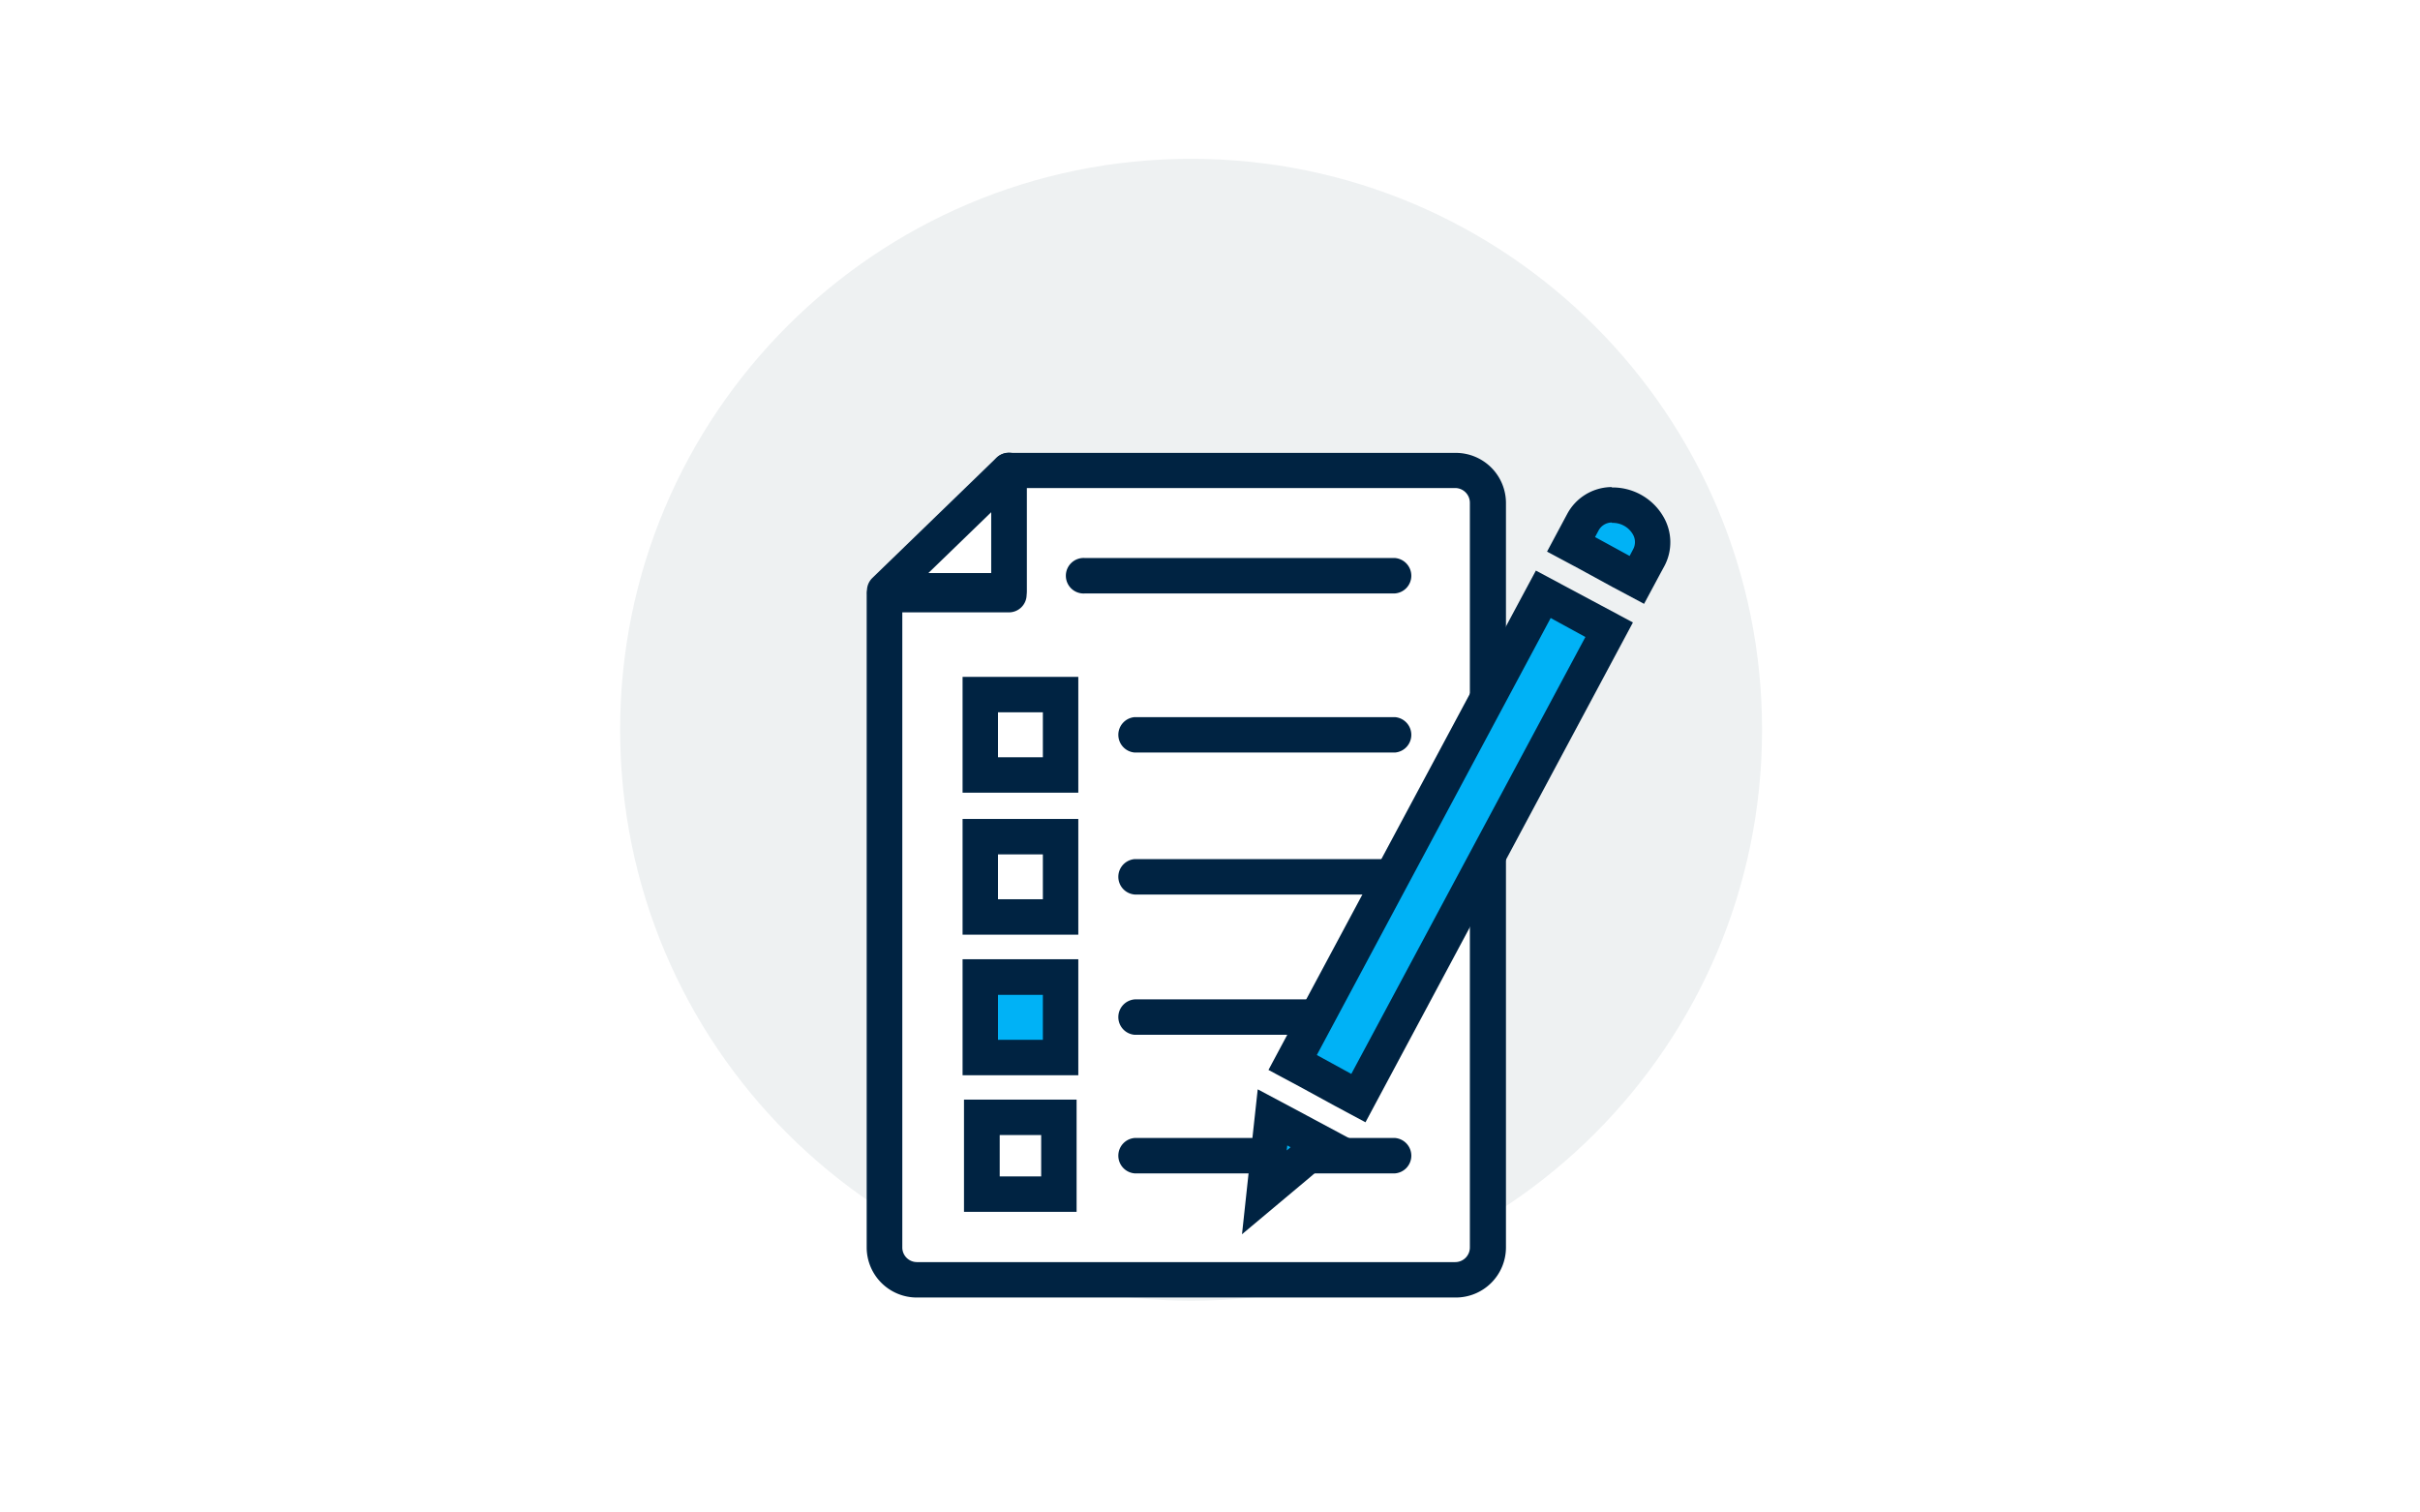 <svg xmlns="http://www.w3.org/2000/svg" width="320" height="200" fill="none" xmlns:v="https://vecta.io/nano"><style><![CDATA[.B{fill:#002342}.C{fill:#fff}.D{fill:#00b2f6}]]></style><path d="M0 0h320v200H0z" class="C"/><path d="M157.5 172c41.698 0 75.5-33.802 75.5-75.5S199.198 21 157.5 21 82 54.803 82 96.5s33.803 75.5 75.5 75.5z" fill="#eef1f2"/><path d="M116.977 164.955V78.624h16.426V62.235h59.111a4.26 4.26 0 0 1 1.64.323c.52.215.992.531 1.389.929a4.26 4.26 0 0 1 .925 1.392c.214.52.322 1.078.318 1.641v98.472c.002.562-.107 1.118-.321 1.637s-.529.991-.926 1.388-.869.711-1.388.926-1.075.323-1.637.321h-71.29a4.26 4.26 0 0 1-1.636-.336 4.27 4.27 0 0 1-1.382-.937c-.395-.4-.706-.875-.917-1.396s-.317-1.078-.312-1.64z" class="C"/><path d="M192.514 171.575h-71.29a6.63 6.63 0 0 1-6.621-6.62V78.624a2.35 2.35 0 0 1 .688-1.66c.218-.218.477-.391.762-.509a2.35 2.35 0 0 1 .899-.179h14.116V62.235c0-.621.245-1.216.683-1.656a2.35 2.35 0 0 1 1.652-.692h59.111c1.757.003 3.441.704 4.683 1.947s1.938 2.929 1.938 4.686v98.472a6.63 6.63 0 0 1-6.621 6.583zm-73.201-90.602v83.994c.003.507.205.993.562 1.352a1.94 1.94 0 0 0 1.349.572h71.203c.513 0 1.006-.204 1.369-.567s.567-.856.567-1.369V66.482c0-.515-.203-1.008-.566-1.373a1.95 1.95 0 0 0-1.37-.575h-56.675v14.091c.002.309-.058.615-.175.901a2.35 2.35 0 0 1-.509.764 2.34 2.34 0 0 1-1.665.684h-14.09z" class="B"/><path d="M116.977 78.112l16.439-15.927v15.927h-16.439z" class="C"/><path d="M133.403 80.461h-16.426c-.465-.002-.919-.142-1.305-.403s-.684-.63-.86-1.06a2.35 2.35 0 0 1 .528-2.559l16.44-15.927a2.35 2.35 0 0 1 3.595.419c.252.388.382.842.377 1.304v15.927a2.35 2.35 0 0 1-2.349 2.299h0zm-10.642-4.684h8.307v-8.045l-8.307 8.045zm61.684 23.734h-34.39a2.35 2.35 0 0 1-1.549-3.941 2.35 2.35 0 0 1 1.549-.743h34.39a2.35 2.35 0 0 1 1.549 3.941 2.35 2.35 0 0 1-1.549.743h0zm0 18.775h-34.39a2.35 2.35 0 0 1-1.549-.744c-.404-.434-.628-1.005-.628-1.599a2.35 2.35 0 0 1 2.177-2.342h34.39a2.35 2.35 0 0 1 1.549.743c.403.435.628 1.006.628 1.599a2.35 2.35 0 0 1-2.177 2.343h0zm0 18.55h-34.39a2.35 2.35 0 0 1-2.177-2.342c0-.594.224-1.165.628-1.599a2.35 2.35 0 0 1 1.549-.744h34.39a2.35 2.35 0 0 1 2.177 2.343c0 .593-.225 1.164-.628 1.599a2.35 2.35 0 0 1-1.549.743h0zm0 18.325h-34.39a2.35 2.35 0 0 1-2.177-2.342c0-.593.224-1.165.628-1.599a2.35 2.35 0 0 1 1.549-.743h34.39a2.35 2.35 0 0 1 2.177 2.342c0 .593-.225 1.164-.628 1.599a2.35 2.35 0 0 1-1.549.743h0zm0-76.687h-40.986a2.35 2.35 0 0 1-.95-.127c-.304-.107-.583-.276-.82-.496s-.425-.486-.554-.782-.195-.615-.195-.938.066-.642.195-.938.318-.562.554-.782a2.36 2.36 0 0 1 .82-.496 2.35 2.35 0 0 1 .95-.127h40.986a2.35 2.35 0 0 1 1.549 3.941 2.35 2.35 0 0 1-1.549.743h0z" class="B"/><path d="M140.249 110.628h-10.618v10.618h10.618v-10.618z" class="C"/><path d="M142.585 123.595h-15.302v-15.303h15.302v15.303zm-10.618-4.685h5.933v-5.933h-5.933v5.933z" class="B"/><path d="M140.249 91.853h-10.618v10.618h10.618V91.853z" class="C"/><path d="M142.585 104.819h-15.302V89.505h15.302v15.314zm-10.618-4.684h5.933v-5.946h-5.933v5.946z" class="B"/><path d="M140.249 129.191h-10.618v10.618h10.618v-10.618z" class="D"/><path d="M142.585 142.182h-15.302v-15.34h15.302v15.34zm-10.618-4.684h5.933v-5.946h-5.933v5.946z" class="B"/><path d="M140.012 147.741h-10.156v10.156h10.156v-10.156z" class="C"/><path d="M142.36 160.245h-14.89v-14.84h14.89v14.84zm-10.168-4.684h5.484v-5.471h-5.484v5.471z" class="B"/><path d="M204.123 78.537l-33.15 61.955 8.701 4.656 33.15-61.955-8.701-4.656z" class="D"/><path d="M205.068 81.735l4.572 2.498-30.954 57.774-4.56-2.498 30.942-57.824v.05zm-1.923-6.383l-2.211 4.122-30.992 57.874-2.211 4.135 4.134 2.211 4.572 2.498 4.123 2.211 2.211-4.135 30.942-57.824 2.211-4.135-4.135-2.211-4.559-2.436-4.135-2.211.05-.1z" class="B"/><path d="M168.268 147.754l6.546 3.51-7.62 6.408 1.074-9.918z" class="D"/><path d="M170.217 151.464l.437.237-.512.425.075-.662h0zm-3.91-7.395l-.75 6.882-.075.662-1.249 11.593 8.944-7.495.512-.437 5.309-4.448-6.108-3.272-.437-.238-6.121-3.26-.025.013z" class="B"/><path d="M207.767 72.029l1.549-2.911a4.37 4.37 0 0 1 1.561-1.662c.659-.406 1.413-.63 2.186-.649h.138c.963-.022 1.915.214 2.756.684a5.39 5.39 0 0 1 2.028 1.989 4.36 4.36 0 0 1 .6 2.132c.013.751-.168 1.492-.525 2.152l-1.549 2.923-8.744-4.659z" class="D"/><path d="M213.163 69.143a3.06 3.06 0 0 1 2.773 1.549 2.02 2.02 0 0 1 0 1.974l-.449.849-4.572-2.498.449-.837c.161-.314.401-.579.697-.77a2 2 0 0 1 .99-.316h.087l.025.05zm-.025-4.734h-.187c-1.183.037-2.335.386-3.339 1.011a6.71 6.71 0 0 0-2.382 2.549l-.45.837-2.211 4.135 4.135 2.211 4.572 2.498 4.122 2.198 2.211-4.122.462-.849c.549-1.02.824-2.166.797-3.324a6.69 6.69 0 0 0-.947-3.284c-.694-1.177-1.687-2.149-2.878-2.818a7.75 7.75 0 0 0-3.905-.992v-.05z" class="B"/></svg>